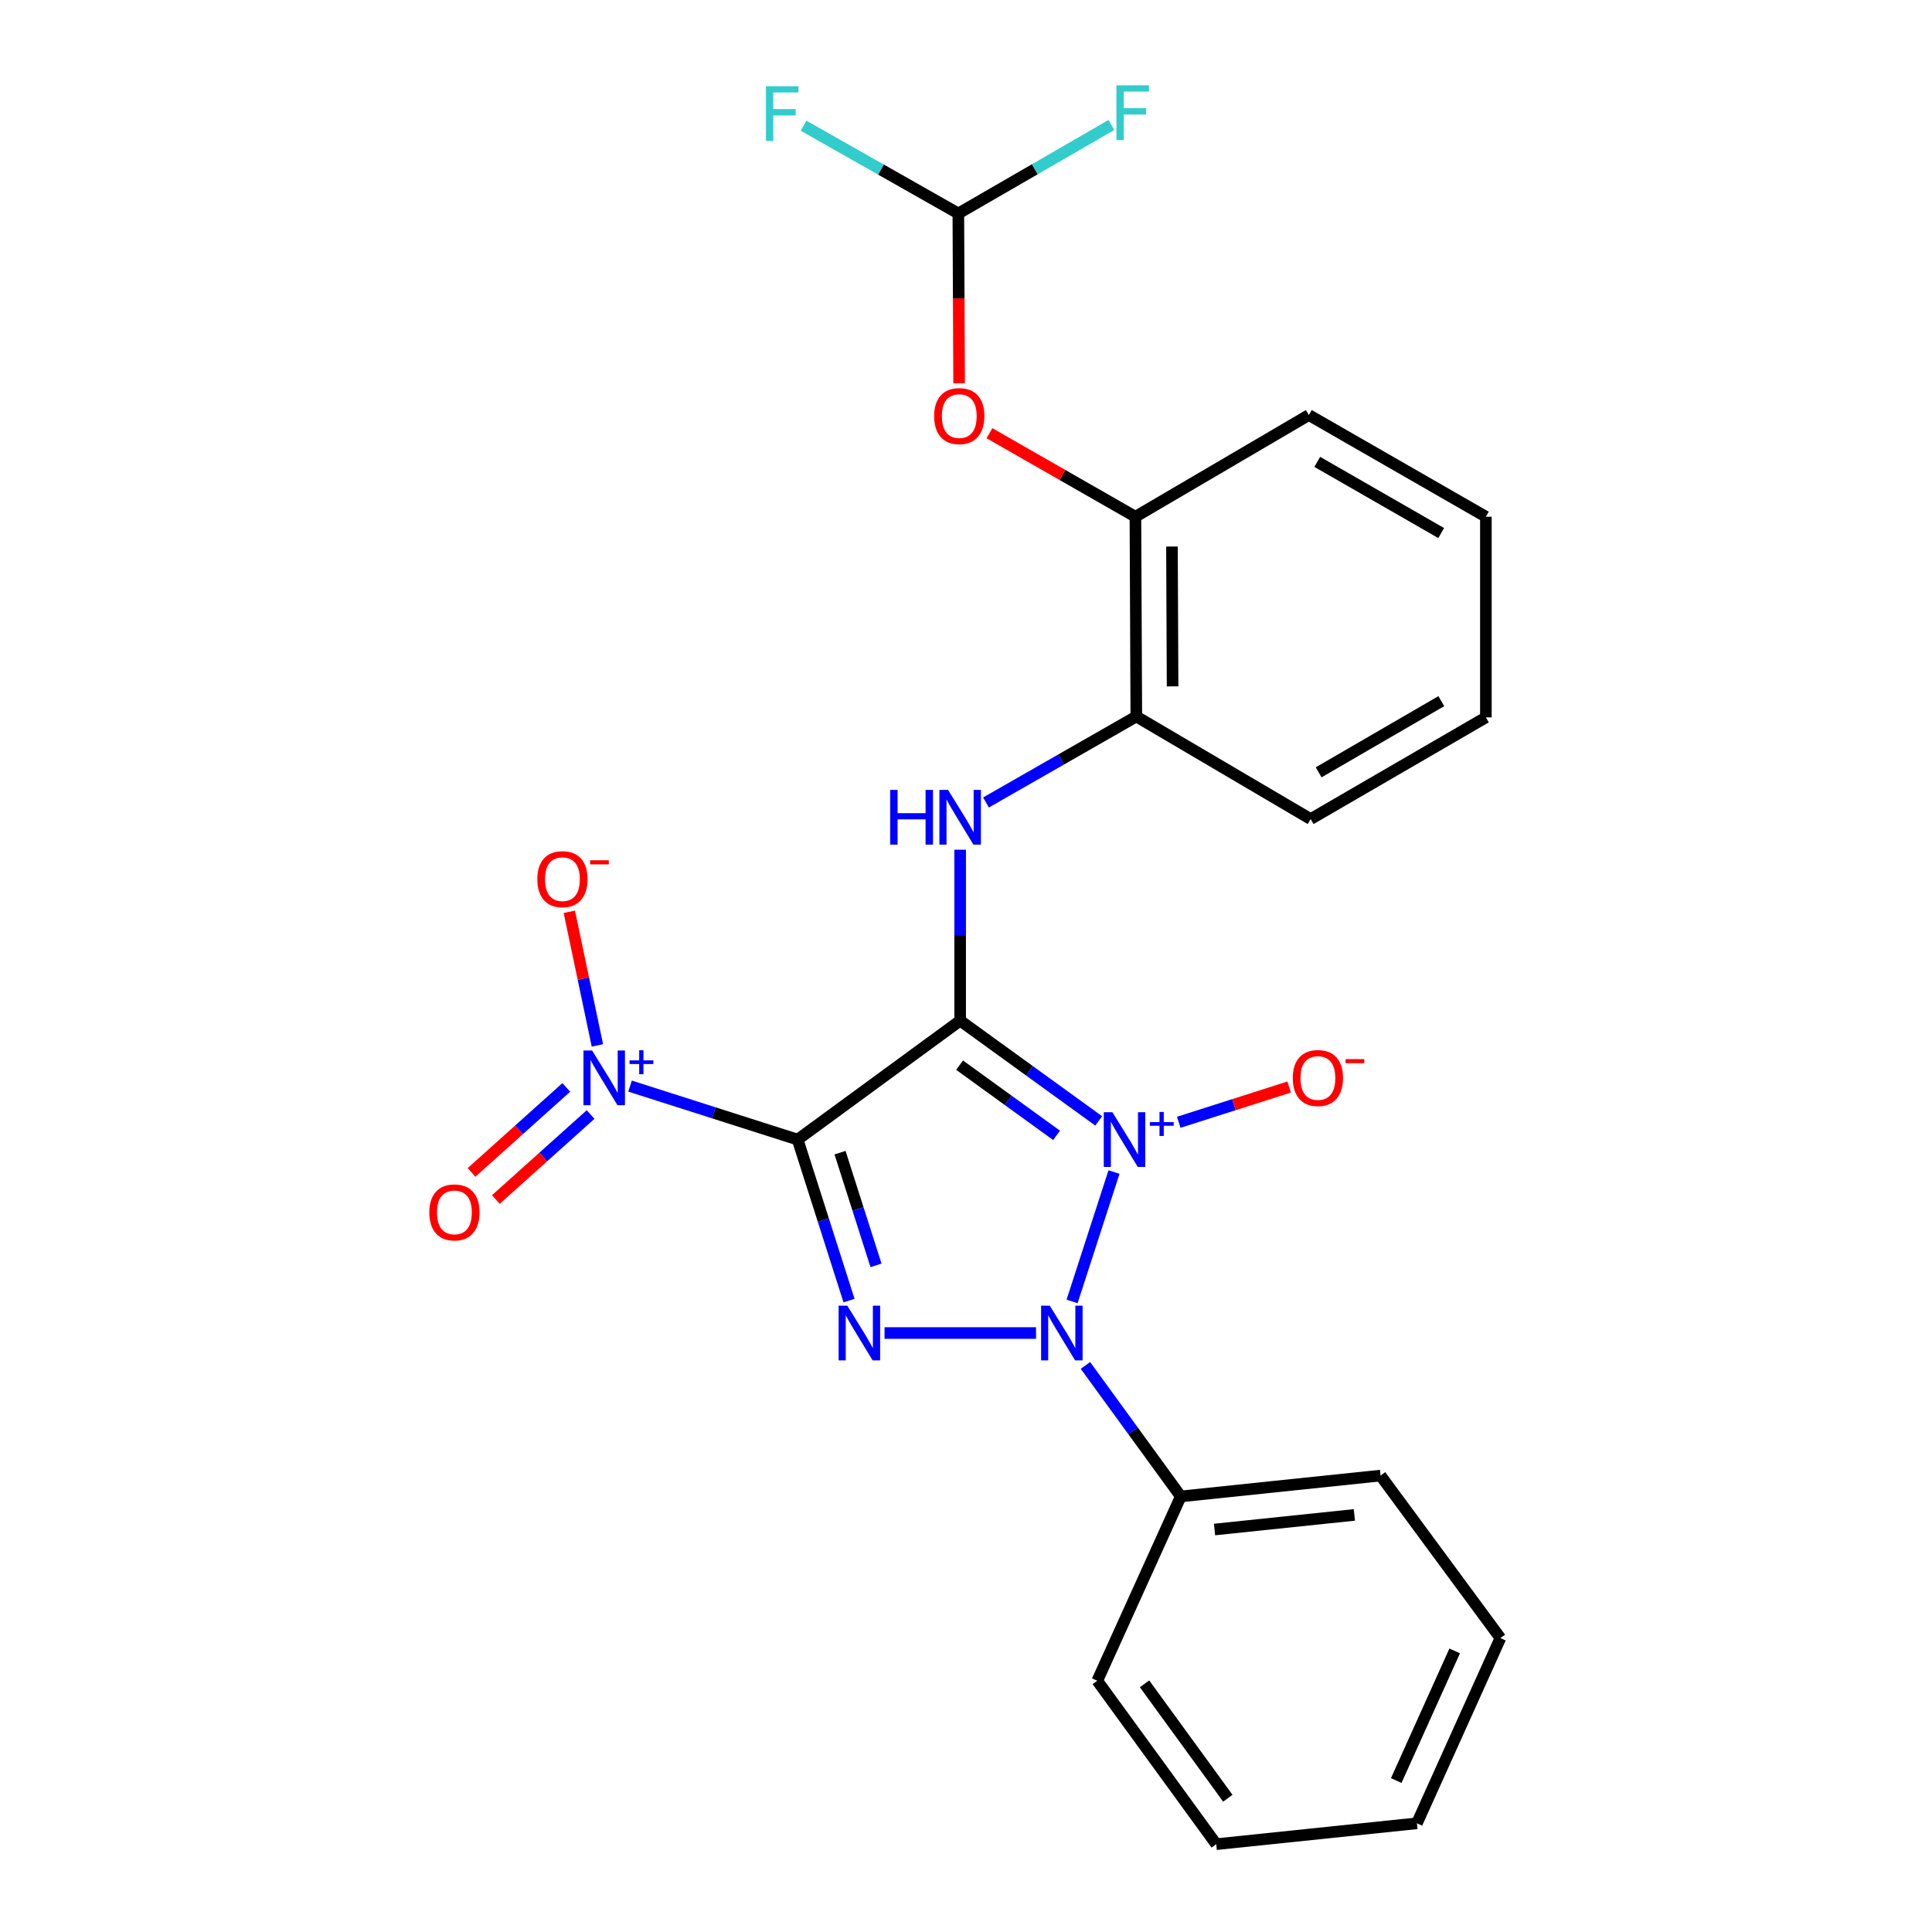<?xml version='1.0' encoding='iso-8859-1'?>
<svg version='1.1' baseProfile='full'
              xmlns='http://www.w3.org/2000/svg'
                      xmlns:rdkit='http://www.rdkit.org/xml'
                      xmlns:xlink='http://www.w3.org/1999/xlink'
                  xml:space='preserve'
width='1000px' height='1000px' viewBox='0 0 1000 1000'>
<!-- END OF HEADER -->
<rect style='opacity:1.0;fill:#FFFFFF;stroke:none' width='1000' height='1000' x='0' y='0'> </rect>
<path class='bond-0' d='M 568.683,580.178 L 532.83,554.227' style='fill:none;fill-rule:evenodd;stroke:#0000FF;stroke-width:6px;stroke-linecap:butt;stroke-linejoin:miter;stroke-opacity:1' />
<path class='bond-0' d='M 532.83,554.227 L 496.977,528.276' style='fill:none;fill-rule:evenodd;stroke:#000000;stroke-width:6px;stroke-linecap:butt;stroke-linejoin:miter;stroke-opacity:1' />
<path class='bond-0' d='M 546.876,587.66 L 521.779,569.494' style='fill:none;fill-rule:evenodd;stroke:#0000FF;stroke-width:6px;stroke-linecap:butt;stroke-linejoin:miter;stroke-opacity:1' />
<path class='bond-0' d='M 521.779,569.494 L 496.682,551.329' style='fill:none;fill-rule:evenodd;stroke:#000000;stroke-width:6px;stroke-linecap:butt;stroke-linejoin:miter;stroke-opacity:1' />
<path class='bond-2' d='M 576.608,606.643 L 554.908,673.62' style='fill:none;fill-rule:evenodd;stroke:#0000FF;stroke-width:6px;stroke-linecap:butt;stroke-linejoin:miter;stroke-opacity:1' />
<path class='bond-6' d='M 610.12,580.891 L 638.687,571.771' style='fill:none;fill-rule:evenodd;stroke:#0000FF;stroke-width:6px;stroke-linecap:butt;stroke-linejoin:miter;stroke-opacity:1' />
<path class='bond-6' d='M 638.687,571.771 L 667.255,562.651' style='fill:none;fill-rule:evenodd;stroke:#FF0000;stroke-width:6px;stroke-linecap:butt;stroke-linejoin:miter;stroke-opacity:1' />
<path class='bond-1' d='M 496.977,528.276 L 412.858,589.852' style='fill:none;fill-rule:evenodd;stroke:#000000;stroke-width:6px;stroke-linecap:butt;stroke-linejoin:miter;stroke-opacity:1' />
<path class='bond-5' d='M 496.977,528.276 L 496.977,484.043' style='fill:none;fill-rule:evenodd;stroke:#000000;stroke-width:6px;stroke-linecap:butt;stroke-linejoin:miter;stroke-opacity:1' />
<path class='bond-5' d='M 496.977,484.043 L 496.977,439.809' style='fill:none;fill-rule:evenodd;stroke:#0000FF;stroke-width:6px;stroke-linecap:butt;stroke-linejoin:miter;stroke-opacity:1' />
<path class='bond-4' d='M 412.858,589.852 L 369.483,576.008' style='fill:none;fill-rule:evenodd;stroke:#000000;stroke-width:6px;stroke-linecap:butt;stroke-linejoin:miter;stroke-opacity:1' />
<path class='bond-4' d='M 369.483,576.008 L 326.108,562.163' style='fill:none;fill-rule:evenodd;stroke:#0000FF;stroke-width:6px;stroke-linecap:butt;stroke-linejoin:miter;stroke-opacity:1' />
<path class='bond-25' d='M 412.858,589.852 L 426.157,631.518' style='fill:none;fill-rule:evenodd;stroke:#000000;stroke-width:6px;stroke-linecap:butt;stroke-linejoin:miter;stroke-opacity:1' />
<path class='bond-25' d='M 426.157,631.518 L 439.455,673.183' style='fill:none;fill-rule:evenodd;stroke:#0000FF;stroke-width:6px;stroke-linecap:butt;stroke-linejoin:miter;stroke-opacity:1' />
<path class='bond-25' d='M 434.802,596.621 L 444.111,625.787' style='fill:none;fill-rule:evenodd;stroke:#000000;stroke-width:6px;stroke-linecap:butt;stroke-linejoin:miter;stroke-opacity:1' />
<path class='bond-25' d='M 444.111,625.787 L 453.42,654.952' style='fill:none;fill-rule:evenodd;stroke:#0000FF;stroke-width:6px;stroke-linecap:butt;stroke-linejoin:miter;stroke-opacity:1' />
<path class='bond-3' d='M 536.251,689.97 L 457.839,689.97' style='fill:none;fill-rule:evenodd;stroke:#0000FF;stroke-width:6px;stroke-linecap:butt;stroke-linejoin:miter;stroke-opacity:1' />
<path class='bond-8' d='M 561.822,706.745 L 586.499,740.647' style='fill:none;fill-rule:evenodd;stroke:#0000FF;stroke-width:6px;stroke-linecap:butt;stroke-linejoin:miter;stroke-opacity:1' />
<path class='bond-8' d='M 586.499,740.647 L 611.177,774.55' style='fill:none;fill-rule:evenodd;stroke:#000000;stroke-width:6px;stroke-linecap:butt;stroke-linejoin:miter;stroke-opacity:1' />
<path class='bond-11' d='M 309.213,541.108 L 301.948,506.521' style='fill:none;fill-rule:evenodd;stroke:#0000FF;stroke-width:6px;stroke-linecap:butt;stroke-linejoin:miter;stroke-opacity:1' />
<path class='bond-11' d='M 301.948,506.521 L 294.682,471.934' style='fill:none;fill-rule:evenodd;stroke:#FF0000;stroke-width:6px;stroke-linecap:butt;stroke-linejoin:miter;stroke-opacity:1' />
<path class='bond-13' d='M 293.104,562.853 L 268.587,584.847' style='fill:none;fill-rule:evenodd;stroke:#0000FF;stroke-width:6px;stroke-linecap:butt;stroke-linejoin:miter;stroke-opacity:1' />
<path class='bond-13' d='M 268.587,584.847 L 244.071,606.841' style='fill:none;fill-rule:evenodd;stroke:#FF0000;stroke-width:6px;stroke-linecap:butt;stroke-linejoin:miter;stroke-opacity:1' />
<path class='bond-13' d='M 305.689,576.882 L 281.172,598.876' style='fill:none;fill-rule:evenodd;stroke:#0000FF;stroke-width:6px;stroke-linecap:butt;stroke-linejoin:miter;stroke-opacity:1' />
<path class='bond-13' d='M 281.172,598.876 L 256.656,620.87' style='fill:none;fill-rule:evenodd;stroke:#FF0000;stroke-width:6px;stroke-linecap:butt;stroke-linejoin:miter;stroke-opacity:1' />
<path class='bond-7' d='M 510.343,415.371 L 549.248,393.113' style='fill:none;fill-rule:evenodd;stroke:#0000FF;stroke-width:6px;stroke-linecap:butt;stroke-linejoin:miter;stroke-opacity:1' />
<path class='bond-7' d='M 549.248,393.113 L 588.153,370.854' style='fill:none;fill-rule:evenodd;stroke:#000000;stroke-width:6px;stroke-linecap:butt;stroke-linejoin:miter;stroke-opacity:1' />
<path class='bond-9' d='M 588.153,370.854 L 587.692,267.46' style='fill:none;fill-rule:evenodd;stroke:#000000;stroke-width:6px;stroke-linecap:butt;stroke-linejoin:miter;stroke-opacity:1' />
<path class='bond-9' d='M 606.93,355.261 L 606.607,282.885' style='fill:none;fill-rule:evenodd;stroke:#000000;stroke-width:6px;stroke-linecap:butt;stroke-linejoin:miter;stroke-opacity:1' />
<path class='bond-16' d='M 588.153,370.854 L 678.386,423.95' style='fill:none;fill-rule:evenodd;stroke:#000000;stroke-width:6px;stroke-linecap:butt;stroke-linejoin:miter;stroke-opacity:1' />
<path class='bond-18' d='M 611.177,774.55 L 714.572,763.755' style='fill:none;fill-rule:evenodd;stroke:#000000;stroke-width:6px;stroke-linecap:butt;stroke-linejoin:miter;stroke-opacity:1' />
<path class='bond-18' d='M 628.643,791.675 L 701.02,784.119' style='fill:none;fill-rule:evenodd;stroke:#000000;stroke-width:6px;stroke-linecap:butt;stroke-linejoin:miter;stroke-opacity:1' />
<path class='bond-19' d='M 611.177,774.55 L 567.945,869.955' style='fill:none;fill-rule:evenodd;stroke:#000000;stroke-width:6px;stroke-linecap:butt;stroke-linejoin:miter;stroke-opacity:1' />
<path class='bond-10' d='M 587.692,267.46 L 549.917,245.844' style='fill:none;fill-rule:evenodd;stroke:#000000;stroke-width:6px;stroke-linecap:butt;stroke-linejoin:miter;stroke-opacity:1' />
<path class='bond-10' d='M 549.917,245.844 L 512.142,224.228' style='fill:none;fill-rule:evenodd;stroke:#FF0000;stroke-width:6px;stroke-linecap:butt;stroke-linejoin:miter;stroke-opacity:1' />
<path class='bond-17' d='M 587.692,267.46 L 677.454,214.825' style='fill:none;fill-rule:evenodd;stroke:#000000;stroke-width:6px;stroke-linecap:butt;stroke-linejoin:miter;stroke-opacity:1' />
<path class='bond-12' d='M 496.438,198.346 L 496.236,154.417' style='fill:none;fill-rule:evenodd;stroke:#FF0000;stroke-width:6px;stroke-linecap:butt;stroke-linejoin:miter;stroke-opacity:1' />
<path class='bond-12' d='M 496.236,154.417 L 496.034,110.488' style='fill:none;fill-rule:evenodd;stroke:#000000;stroke-width:6px;stroke-linecap:butt;stroke-linejoin:miter;stroke-opacity:1' />
<path class='bond-14' d='M 496.034,110.488 L 455.972,87.772' style='fill:none;fill-rule:evenodd;stroke:#000000;stroke-width:6px;stroke-linecap:butt;stroke-linejoin:miter;stroke-opacity:1' />
<path class='bond-14' d='M 455.972,87.772 L 415.909,65.056' style='fill:none;fill-rule:evenodd;stroke:#33CCCC;stroke-width:6px;stroke-linecap:butt;stroke-linejoin:miter;stroke-opacity:1' />
<path class='bond-15' d='M 496.034,110.488 L 535.643,87.593' style='fill:none;fill-rule:evenodd;stroke:#000000;stroke-width:6px;stroke-linecap:butt;stroke-linejoin:miter;stroke-opacity:1' />
<path class='bond-15' d='M 535.643,87.593 L 575.253,64.698' style='fill:none;fill-rule:evenodd;stroke:#33CCCC;stroke-width:6px;stroke-linecap:butt;stroke-linejoin:miter;stroke-opacity:1' />
<path class='bond-20' d='M 678.386,423.95 L 769.091,371.315' style='fill:none;fill-rule:evenodd;stroke:#000000;stroke-width:6px;stroke-linecap:butt;stroke-linejoin:miter;stroke-opacity:1' />
<path class='bond-20' d='M 682.533,399.754 L 746.026,362.909' style='fill:none;fill-rule:evenodd;stroke:#000000;stroke-width:6px;stroke-linecap:butt;stroke-linejoin:miter;stroke-opacity:1' />
<path class='bond-27' d='M 677.454,214.825 L 769.091,267.46' style='fill:none;fill-rule:evenodd;stroke:#000000;stroke-width:6px;stroke-linecap:butt;stroke-linejoin:miter;stroke-opacity:1' />
<path class='bond-27' d='M 681.813,239.063 L 745.958,275.907' style='fill:none;fill-rule:evenodd;stroke:#000000;stroke-width:6px;stroke-linecap:butt;stroke-linejoin:miter;stroke-opacity:1' />
<path class='bond-23' d='M 714.572,763.755 L 776.609,847.873' style='fill:none;fill-rule:evenodd;stroke:#000000;stroke-width:6px;stroke-linecap:butt;stroke-linejoin:miter;stroke-opacity:1' />
<path class='bond-22' d='M 567.945,869.955 L 629.521,954.545' style='fill:none;fill-rule:evenodd;stroke:#000000;stroke-width:6px;stroke-linecap:butt;stroke-linejoin:miter;stroke-opacity:1' />
<path class='bond-22' d='M 592.418,871.552 L 635.522,930.765' style='fill:none;fill-rule:evenodd;stroke:#000000;stroke-width:6px;stroke-linecap:butt;stroke-linejoin:miter;stroke-opacity:1' />
<path class='bond-21' d='M 769.091,371.315 L 769.091,267.46' style='fill:none;fill-rule:evenodd;stroke:#000000;stroke-width:6px;stroke-linecap:butt;stroke-linejoin:miter;stroke-opacity:1' />
<path class='bond-24' d='M 629.521,954.545 L 733.387,943.74' style='fill:none;fill-rule:evenodd;stroke:#000000;stroke-width:6px;stroke-linecap:butt;stroke-linejoin:miter;stroke-opacity:1' />
<path class='bond-26' d='M 776.609,847.873 L 733.387,943.74' style='fill:none;fill-rule:evenodd;stroke:#000000;stroke-width:6px;stroke-linecap:butt;stroke-linejoin:miter;stroke-opacity:1' />
<path class='bond-26' d='M 752.944,854.507 L 722.689,921.614' style='fill:none;fill-rule:evenodd;stroke:#000000;stroke-width:6px;stroke-linecap:butt;stroke-linejoin:miter;stroke-opacity:1' />
<path  class='atom-0' d='M 575.788 575.692
L 585.068 590.692
Q 585.988 592.172, 587.468 594.852
Q 588.948 597.532, 589.028 597.692
L 589.028 575.692
L 592.788 575.692
L 592.788 604.012
L 588.908 604.012
L 578.948 587.612
Q 577.788 585.692, 576.548 583.492
Q 575.348 581.292, 574.988 580.612
L 574.988 604.012
L 571.308 604.012
L 571.308 575.692
L 575.788 575.692
' fill='#0000FF'/>
<path  class='atom-0' d='M 595.164 580.797
L 600.154 580.797
L 600.154 575.544
L 602.372 575.544
L 602.372 580.797
L 607.493 580.797
L 607.493 582.698
L 602.372 582.698
L 602.372 587.978
L 600.154 587.978
L 600.154 582.698
L 595.164 582.698
L 595.164 580.797
' fill='#0000FF'/>
<path  class='atom-3' d='M 543.351 675.81
L 552.631 690.81
Q 553.551 692.29, 555.031 694.97
Q 556.511 697.65, 556.591 697.81
L 556.591 675.81
L 560.351 675.81
L 560.351 704.13
L 556.471 704.13
L 546.511 687.73
Q 545.351 685.81, 544.111 683.61
Q 542.911 681.41, 542.551 680.73
L 542.551 704.13
L 538.871 704.13
L 538.871 675.81
L 543.351 675.81
' fill='#0000FF'/>
<path  class='atom-4' d='M 438.553 675.81
L 447.833 690.81
Q 448.753 692.29, 450.233 694.97
Q 451.713 697.65, 451.793 697.81
L 451.793 675.81
L 455.553 675.81
L 455.553 704.13
L 451.673 704.13
L 441.713 687.73
Q 440.553 685.81, 439.313 683.61
Q 438.113 681.41, 437.753 680.73
L 437.753 704.13
L 434.073 704.13
L 434.073 675.81
L 438.553 675.81
' fill='#0000FF'/>
<path  class='atom-5' d='M 306.48 543.737
L 315.76 558.737
Q 316.68 560.217, 318.16 562.897
Q 319.64 565.577, 319.72 565.737
L 319.72 543.737
L 323.48 543.737
L 323.48 572.057
L 319.6 572.057
L 309.64 555.657
Q 308.48 553.737, 307.24 551.537
Q 306.04 549.337, 305.68 548.657
L 305.68 572.057
L 302 572.057
L 302 543.737
L 306.48 543.737
' fill='#0000FF'/>
<path  class='atom-5' d='M 325.856 548.842
L 330.846 548.842
L 330.846 543.588
L 333.063 543.588
L 333.063 548.842
L 338.185 548.842
L 338.185 550.742
L 333.063 550.742
L 333.063 556.022
L 330.846 556.022
L 330.846 550.742
L 325.856 550.742
L 325.856 548.842
' fill='#0000FF'/>
<path  class='atom-6' d='M 460.757 408.858
L 464.597 408.858
L 464.597 420.898
L 479.077 420.898
L 479.077 408.858
L 482.917 408.858
L 482.917 437.178
L 479.077 437.178
L 479.077 424.098
L 464.597 424.098
L 464.597 437.178
L 460.757 437.178
L 460.757 408.858
' fill='#0000FF'/>
<path  class='atom-6' d='M 490.717 408.858
L 499.997 423.858
Q 500.917 425.338, 502.397 428.018
Q 503.877 430.698, 503.957 430.858
L 503.957 408.858
L 507.717 408.858
L 507.717 437.178
L 503.837 437.178
L 493.877 420.778
Q 492.717 418.858, 491.477 416.658
Q 490.277 414.458, 489.917 413.778
L 489.917 437.178
L 486.237 437.178
L 486.237 408.858
L 490.717 408.858
' fill='#0000FF'/>
<path  class='atom-7' d='M 669.145 557.977
Q 669.145 551.177, 672.505 547.377
Q 675.865 543.577, 682.145 543.577
Q 688.425 543.577, 691.785 547.377
Q 695.145 551.177, 695.145 557.977
Q 695.145 564.857, 691.745 568.777
Q 688.345 572.657, 682.145 572.657
Q 675.905 572.657, 672.505 568.777
Q 669.145 564.897, 669.145 557.977
M 682.145 569.457
Q 686.465 569.457, 688.785 566.577
Q 691.145 563.657, 691.145 557.977
Q 691.145 552.417, 688.785 549.617
Q 686.465 546.777, 682.145 546.777
Q 677.825 546.777, 675.465 549.577
Q 673.145 552.377, 673.145 557.977
Q 673.145 563.697, 675.465 566.577
Q 677.825 569.457, 682.145 569.457
' fill='#FF0000'/>
<path  class='atom-7' d='M 696.465 548.199
L 706.154 548.199
L 706.154 550.311
L 696.465 550.311
L 696.465 548.199
' fill='#FF0000'/>
<path  class='atom-11' d='M 483.516 215.366
Q 483.516 208.566, 486.876 204.766
Q 490.236 200.966, 496.516 200.966
Q 502.796 200.966, 506.156 204.766
Q 509.516 208.566, 509.516 215.366
Q 509.516 222.246, 506.116 226.166
Q 502.716 230.046, 496.516 230.046
Q 490.276 230.046, 486.876 226.166
Q 483.516 222.286, 483.516 215.366
M 496.516 226.846
Q 500.836 226.846, 503.156 223.966
Q 505.516 221.046, 505.516 215.366
Q 505.516 209.806, 503.156 207.006
Q 500.836 204.166, 496.516 204.166
Q 492.196 204.166, 489.836 206.966
Q 487.516 209.766, 487.516 215.366
Q 487.516 221.086, 489.836 223.966
Q 492.196 226.846, 496.516 226.846
' fill='#FF0000'/>
<path  class='atom-12' d='M 278.119 455.053
Q 278.119 448.253, 281.479 444.453
Q 284.839 440.653, 291.119 440.653
Q 297.399 440.653, 300.759 444.453
Q 304.119 448.253, 304.119 455.053
Q 304.119 461.933, 300.719 465.853
Q 297.319 469.733, 291.119 469.733
Q 284.879 469.733, 281.479 465.853
Q 278.119 461.973, 278.119 455.053
M 291.119 466.533
Q 295.439 466.533, 297.759 463.653
Q 300.119 460.733, 300.119 455.053
Q 300.119 449.493, 297.759 446.693
Q 295.439 443.853, 291.119 443.853
Q 286.799 443.853, 284.439 446.653
Q 282.119 449.453, 282.119 455.053
Q 282.119 460.773, 284.439 463.653
Q 286.799 466.533, 291.119 466.533
' fill='#FF0000'/>
<path  class='atom-12' d='M 305.439 445.276
L 315.128 445.276
L 315.128 447.388
L 305.439 447.388
L 305.439 445.276
' fill='#FF0000'/>
<path  class='atom-14' d='M 222.207 627.531
Q 222.207 620.731, 225.567 616.931
Q 228.927 613.131, 235.207 613.131
Q 241.487 613.131, 244.847 616.931
Q 248.207 620.731, 248.207 627.531
Q 248.207 634.411, 244.807 638.331
Q 241.407 642.211, 235.207 642.211
Q 228.967 642.211, 225.567 638.331
Q 222.207 634.451, 222.207 627.531
M 235.207 639.011
Q 239.527 639.011, 241.847 636.131
Q 244.207 633.211, 244.207 627.531
Q 244.207 621.971, 241.847 619.171
Q 239.527 616.331, 235.207 616.331
Q 230.887 616.331, 228.527 619.131
Q 226.207 621.931, 226.207 627.531
Q 226.207 633.251, 228.527 636.131
Q 230.887 639.011, 235.207 639.011
' fill='#FF0000'/>
<path  class='atom-15' d='M 396.449 44.636
L 413.289 44.636
L 413.289 47.876
L 400.249 47.876
L 400.249 56.476
L 411.849 56.476
L 411.849 59.756
L 400.249 59.756
L 400.249 72.956
L 396.449 72.956
L 396.449 44.636
' fill='#33CCCC'/>
<path  class='atom-16' d='M 577.858 44.165
L 594.698 44.165
L 594.698 47.405
L 581.658 47.405
L 581.658 56.005
L 593.258 56.005
L 593.258 59.285
L 581.658 59.285
L 581.658 72.485
L 577.858 72.485
L 577.858 44.165
' fill='#33CCCC'/>
</svg>
